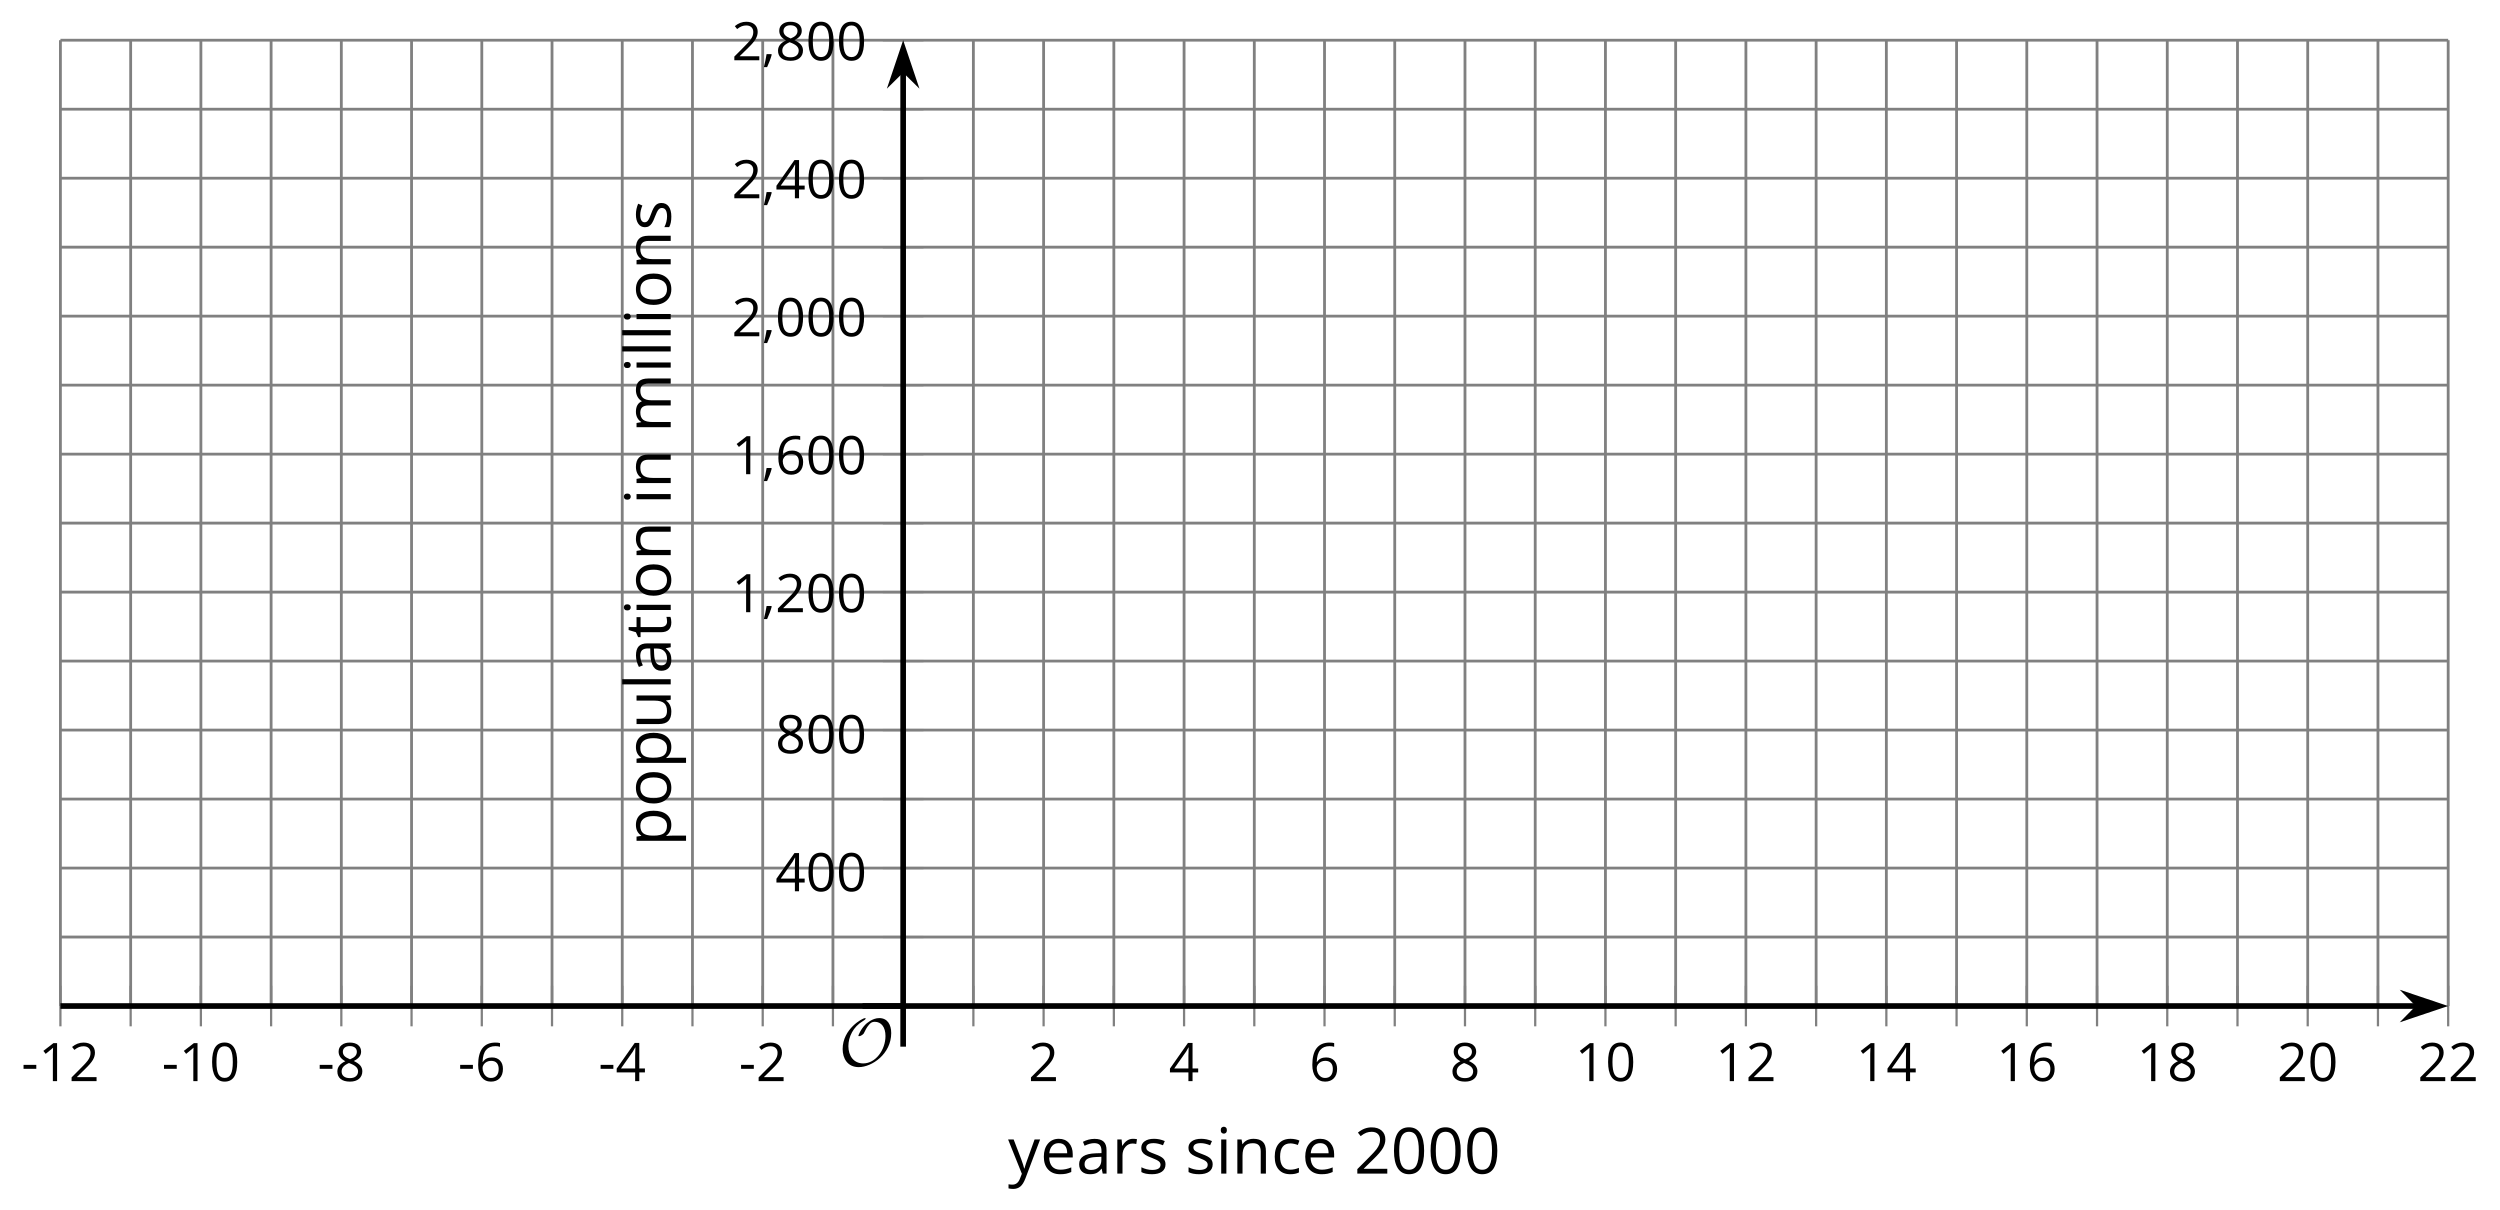 <?xml version='1.0' encoding='UTF-8'?>
<!-- This file was generated by dvisvgm 2.1.3 -->
<svg height='214.525pt' version='1.1' viewBox='-72 -72 443.062 214.525' width='443.062pt' xmlns='http://www.w3.org/2000/svg' xmlns:xlink='http://www.w3.org/1999/xlink'>
<defs>
<path d='M9.289 -5.762C9.289 -7.281 8.62 -8.428 7.161 -8.428C5.918 -8.428 4.866 -7.424 4.782 -7.352C3.826 -6.408 3.467 -5.332 3.467 -5.308C3.467 -5.236 3.527 -5.224 3.587 -5.224C3.814 -5.224 4.005 -5.344 4.184 -5.475C4.399 -5.631 4.411 -5.667 4.543 -5.942C4.651 -6.181 4.926 -6.767 5.368 -7.269C5.655 -7.592 5.894 -7.771 6.372 -7.771C7.532 -7.771 8.273 -6.814 8.273 -5.248C8.273 -2.809 6.539 -0.395 4.328 -0.395C2.63 -0.395 1.698 -1.745 1.698 -3.455C1.698 -5.081 2.534 -6.874 4.28 -7.902C4.399 -7.974 4.758 -8.189 4.758 -8.345C4.758 -8.428 4.663 -8.428 4.639 -8.428C4.22 -8.428 0.681 -6.528 0.681 -2.941C0.681 -1.267 1.554 0.263 3.539 0.263C5.87 0.263 9.289 -2.08 9.289 -5.762Z' id='g5-79'/>
<use id='g12-16' transform='scale(1.2)' xlink:href='#g4-16'/>
<use id='g12-18' transform='scale(1.2)' xlink:href='#g4-18'/>
<use id='g12-65' transform='scale(1.2)' xlink:href='#g4-65'/>
<use id='g12-67' transform='scale(1.2)' xlink:href='#g4-67'/>
<use id='g12-69' transform='scale(1.2)' xlink:href='#g4-69'/>
<use id='g12-73' transform='scale(1.2)' xlink:href='#g4-73'/>
<use id='g12-76' transform='scale(1.2)' xlink:href='#g4-76'/>
<use id='g12-77' transform='scale(1.2)' xlink:href='#g4-77'/>
<use id='g12-78' transform='scale(1.2)' xlink:href='#g4-78'/>
<use id='g12-79' transform='scale(1.2)' xlink:href='#g4-79'/>
<use id='g12-80' transform='scale(1.2)' xlink:href='#g4-80'/>
<use id='g12-82' transform='scale(1.2)' xlink:href='#g4-82'/>
<use id='g12-83' transform='scale(1.2)' xlink:href='#g4-83'/>
<use id='g12-84' transform='scale(1.2)' xlink:href='#g4-84'/>
<use id='g12-85' transform='scale(1.2)' xlink:href='#g4-85'/>
<use id='g12-89' transform='scale(1.2)' xlink:href='#g4-89'/>
<path d='M1.611 -1.096H0.773C0.732 -0.815 0.663 -0.437 0.562 0.032C0.465 0.502 0.373 0.898 0.29 1.215H0.866C1.027 0.866 1.183 0.488 1.335 0.083C1.487 -0.327 1.602 -0.681 1.68 -0.99L1.611 -1.096Z' id='g4-12'/>
<path d='M0.387 -2.178H2.647V-2.878H0.387V-2.178Z' id='g4-13'/>
<path d='M4.922 -3.375C4.922 -4.498 4.733 -5.355 4.355 -5.948C3.973 -6.542 3.421 -6.837 2.689 -6.837C1.938 -6.837 1.381 -6.552 1.018 -5.985S0.47 -4.549 0.47 -3.375C0.47 -2.238 0.658 -1.377 1.036 -0.792C1.413 -0.203 1.966 0.092 2.689 0.092C3.444 0.092 4.006 -0.193 4.374 -0.769C4.738 -1.344 4.922 -2.21 4.922 -3.375ZM1.243 -3.375C1.243 -4.355 1.358 -5.064 1.588 -5.506C1.819 -5.953 2.187 -6.174 2.689 -6.174C3.2 -6.174 3.568 -5.948 3.794 -5.497C4.024 -5.051 4.139 -4.342 4.139 -3.375S4.024 -1.699 3.794 -1.243C3.568 -0.792 3.2 -0.566 2.689 -0.566C2.187 -0.566 1.819 -0.792 1.588 -1.234C1.358 -1.685 1.243 -2.394 1.243 -3.375Z' id='g4-16'/>
<path d='M3.292 0V-6.731H2.647L0.866 -5.355L1.271 -4.83C1.92 -5.359 2.288 -5.658 2.366 -5.727S2.518 -5.866 2.583 -5.93C2.56 -5.576 2.546 -5.198 2.546 -4.797V0H3.292Z' id='g4-17'/>
<path d='M4.885 0V-0.709H1.423V-0.746L2.896 -2.187C3.554 -2.827 4.001 -3.352 4.24 -3.771S4.599 -4.609 4.599 -5.037C4.599 -5.585 4.42 -6.018 4.061 -6.344C3.702 -6.667 3.204 -6.828 2.574 -6.828C1.842 -6.828 1.169 -6.57 0.548 -6.054L0.953 -5.534C1.262 -5.778 1.538 -5.944 1.786 -6.036C2.04 -6.128 2.302 -6.174 2.583 -6.174C2.97 -6.174 3.273 -6.068 3.49 -5.856C3.706 -5.649 3.817 -5.364 3.817 -5.005C3.817 -4.751 3.775 -4.512 3.688 -4.291S3.471 -3.844 3.301 -3.61S2.772 -2.988 2.233 -2.44L0.46 -0.658V0H4.885Z' id='g4-18'/>
<path d='M5.203 -1.547V-2.242H4.204V-6.768H3.393L0.198 -2.215V-1.547H3.471V0H4.204V-1.547H5.203ZM3.471 -2.242H0.962L3.066 -5.235C3.195 -5.428 3.333 -5.672 3.481 -5.967H3.518C3.485 -5.414 3.471 -4.917 3.471 -4.48V-2.242Z' id='g4-20'/>
<path d='M0.539 -2.878C0.539 -1.943 0.741 -1.215 1.151 -0.691C1.561 -0.17 2.113 0.092 2.808 0.092C3.458 0.092 3.978 -0.11 4.355 -0.506C4.742 -0.912 4.931 -1.459 4.931 -2.159C4.931 -2.785 4.756 -3.283 4.411 -3.646C4.061 -4.01 3.582 -4.194 2.979 -4.194C2.247 -4.194 1.713 -3.932 1.377 -3.402H1.321C1.358 -4.365 1.565 -5.074 1.948 -5.525C2.33 -5.971 2.878 -6.197 3.6 -6.197C3.904 -6.197 4.176 -6.16 4.411 -6.082V-6.74C4.213 -6.8 3.936 -6.828 3.591 -6.828C2.583 -6.828 1.823 -6.501 1.308 -5.847C0.797 -5.189 0.539 -4.199 0.539 -2.878ZM2.799 -0.557C2.509 -0.557 2.251 -0.635 2.026 -0.797C1.805 -0.958 1.63 -1.174 1.506 -1.446S1.321 -2.012 1.321 -2.33C1.321 -2.546 1.39 -2.753 1.529 -2.951C1.662 -3.149 1.846 -3.306 2.076 -3.421S2.56 -3.591 2.836 -3.591C3.283 -3.591 3.614 -3.462 3.84 -3.209S4.176 -2.606 4.176 -2.159C4.176 -1.639 4.056 -1.243 3.812 -0.967C3.573 -0.695 3.237 -0.557 2.799 -0.557Z' id='g4-22'/>
<path d='M2.689 -6.828C2.086 -6.828 1.602 -6.685 1.243 -6.39C0.879 -6.105 0.7 -5.714 0.7 -5.226C0.7 -4.88 0.792 -4.572 0.976 -4.291C1.16 -4.015 1.464 -3.757 1.888 -3.518C0.948 -3.089 0.479 -2.486 0.479 -1.717C0.479 -1.142 0.672 -0.695 1.059 -0.378C1.446 -0.064 1.998 0.092 2.716 0.092C3.393 0.092 3.927 -0.074 4.319 -0.405C4.71 -0.741 4.903 -1.188 4.903 -1.745C4.903 -2.122 4.788 -2.454 4.558 -2.744C4.328 -3.029 3.941 -3.301 3.393 -3.564C3.844 -3.789 4.171 -4.038 4.378 -4.309S4.687 -4.885 4.687 -5.216C4.687 -5.718 4.507 -6.114 4.148 -6.4S3.301 -6.828 2.689 -6.828ZM1.234 -1.699C1.234 -2.03 1.335 -2.316 1.542 -2.551C1.75 -2.79 2.081 -3.006 2.537 -3.204C3.131 -2.988 3.55 -2.762 3.789 -2.532C4.029 -2.297 4.148 -2.035 4.148 -1.736C4.148 -1.363 4.019 -1.068 3.766 -0.852S3.154 -0.529 2.698 -0.529C2.233 -0.529 1.874 -0.631 1.621 -0.838C1.363 -1.045 1.234 -1.331 1.234 -1.699ZM2.68 -6.206C3.071 -6.206 3.375 -6.114 3.6 -5.93C3.821 -5.75 3.932 -5.502 3.932 -5.193C3.932 -4.913 3.84 -4.664 3.656 -4.452C3.476 -4.24 3.163 -4.042 2.726 -3.858C2.238 -4.061 1.901 -4.263 1.722 -4.466S1.45 -4.913 1.45 -5.193C1.45 -5.502 1.561 -5.746 1.777 -5.93S2.297 -6.206 2.68 -6.206Z' id='g4-24'/>
<path d='M3.913 0H4.48V-3.444C4.48 -4.033 4.337 -4.461 4.042 -4.728C3.757 -4.995 3.31 -5.129 2.707 -5.129C2.408 -5.129 2.113 -5.092 1.814 -5.014C1.519 -4.936 1.248 -4.83 0.999 -4.696L1.234 -4.111C1.763 -4.369 2.242 -4.498 2.661 -4.498C3.034 -4.498 3.306 -4.401 3.481 -4.217C3.646 -4.024 3.734 -3.734 3.734 -3.338V-3.025L2.878 -2.997C1.248 -2.947 0.433 -2.413 0.433 -1.395C0.433 -0.921 0.576 -0.552 0.856 -0.295C1.142 -0.037 1.533 0.092 2.035 0.092C2.408 0.092 2.721 0.037 2.974 -0.074C3.223 -0.189 3.471 -0.401 3.725 -0.718H3.762L3.913 0ZM2.187 -0.539C1.888 -0.539 1.653 -0.612 1.483 -0.755C1.317 -0.898 1.234 -1.11 1.234 -1.386C1.234 -1.74 1.367 -1.998 1.639 -2.164C1.906 -2.334 2.343 -2.426 2.951 -2.449L3.715 -2.482V-2.026C3.715 -1.556 3.582 -1.192 3.306 -0.93C3.039 -0.668 2.661 -0.539 2.187 -0.539Z' id='g4-65'/>
<path d='M2.827 0.092C3.338 0.092 3.766 0.005 4.102 -0.17V-0.847C3.66 -0.668 3.227 -0.576 2.808 -0.576C2.316 -0.576 1.948 -0.741 1.694 -1.073C1.446 -1.404 1.321 -1.878 1.321 -2.5C1.321 -3.808 1.832 -4.461 2.859 -4.461C3.011 -4.461 3.191 -4.438 3.389 -4.392C3.587 -4.351 3.771 -4.296 3.941 -4.227L4.176 -4.876C4.038 -4.945 3.849 -5.009 3.605 -5.06S3.122 -5.138 2.878 -5.138C2.127 -5.138 1.547 -4.908 1.142 -4.448C0.732 -3.987 0.529 -3.333 0.529 -2.491C0.529 -1.667 0.727 -1.031 1.133 -0.58C1.529 -0.134 2.095 0.092 2.827 0.092Z' id='g4-67'/>
<path d='M2.942 0.092C3.283 0.092 3.573 0.064 3.812 0.018C4.056 -0.037 4.309 -0.12 4.581 -0.235V-0.916C4.052 -0.691 3.513 -0.576 2.97 -0.576C2.454 -0.576 2.053 -0.727 1.768 -1.036C1.487 -1.344 1.335 -1.791 1.321 -2.385H4.797V-2.868C4.797 -3.55 4.613 -4.098 4.245 -4.512C3.877 -4.931 3.375 -5.138 2.744 -5.138C2.067 -5.138 1.533 -4.899 1.133 -4.42C0.727 -3.941 0.529 -3.297 0.529 -2.482C0.529 -1.676 0.746 -1.045 1.179 -0.589C1.607 -0.134 2.196 0.092 2.942 0.092ZM2.735 -4.498C3.135 -4.498 3.439 -4.369 3.656 -4.116C3.872 -3.858 3.978 -3.49 3.978 -3.006H1.34C1.381 -3.471 1.524 -3.84 1.768 -4.102C2.007 -4.365 2.33 -4.498 2.735 -4.498Z' id='g4-69'/>
<path d='M1.575 0V-5.046H0.81V0H1.575ZM0.746 -6.413C0.746 -6.243 0.787 -6.114 0.875 -6.031C0.962 -5.944 1.068 -5.902 1.197 -5.902C1.321 -5.902 1.427 -5.944 1.515 -6.031C1.602 -6.114 1.648 -6.243 1.648 -6.413S1.602 -6.713 1.515 -6.796S1.321 -6.92 1.197 -6.92C1.068 -6.92 0.962 -6.878 0.875 -6.796C0.787 -6.717 0.746 -6.588 0.746 -6.413Z' id='g4-73'/>
<path d='M1.575 0V-7.164H0.81V0H1.575Z' id='g4-76'/>
<path d='M7.242 0H8.006V-3.292C8.006 -3.936 7.864 -4.406 7.578 -4.696C7.297 -4.991 6.869 -5.138 6.298 -5.138C5.935 -5.138 5.608 -5.06 5.322 -4.908S4.82 -4.544 4.669 -4.282H4.632C4.388 -4.853 3.872 -5.138 3.085 -5.138C2.758 -5.138 2.468 -5.069 2.201 -4.931C1.943 -4.793 1.736 -4.599 1.593 -4.355H1.556L1.432 -5.046H0.81V0H1.575V-2.647C1.575 -3.301 1.685 -3.771 1.906 -4.061C2.132 -4.346 2.482 -4.489 2.96 -4.489C3.324 -4.489 3.596 -4.388 3.766 -4.19C3.936 -3.987 4.024 -3.683 4.024 -3.283V0H4.788V-2.818C4.788 -3.384 4.903 -3.808 5.129 -4.079S5.709 -4.489 6.183 -4.489C6.547 -4.489 6.814 -4.388 6.984 -4.19C7.155 -3.987 7.242 -3.683 7.242 -3.283V0Z' id='g4-77'/>
<path d='M4.263 0H5.028V-3.292C5.028 -3.936 4.876 -4.406 4.567 -4.696C4.259 -4.991 3.803 -5.138 3.195 -5.138C2.85 -5.138 2.532 -5.069 2.251 -4.936C1.971 -4.797 1.75 -4.604 1.593 -4.355H1.556L1.432 -5.046H0.81V0H1.575V-2.647C1.575 -3.306 1.699 -3.775 1.943 -4.061S2.574 -4.489 3.103 -4.489C3.504 -4.489 3.794 -4.388 3.983 -4.185S4.263 -3.674 4.263 -3.264V0Z' id='g4-78'/>
<path d='M5.166 -2.528C5.166 -3.329 4.959 -3.964 4.54 -4.434C4.125 -4.903 3.564 -5.138 2.859 -5.138C2.127 -5.138 1.556 -4.908 1.146 -4.448C0.737 -3.992 0.529 -3.352 0.529 -2.528C0.529 -1.998 0.626 -1.533 0.815 -1.137S1.275 -0.437 1.625 -0.226S2.376 0.092 2.827 0.092C3.559 0.092 4.13 -0.138 4.544 -0.599C4.959 -1.064 5.166 -1.704 5.166 -2.528ZM1.321 -2.528C1.321 -3.177 1.45 -3.669 1.704 -3.996S2.334 -4.489 2.836 -4.489C3.343 -4.489 3.725 -4.323 3.987 -3.987C4.245 -3.656 4.374 -3.168 4.374 -2.528C4.374 -1.878 4.245 -1.39 3.987 -1.05C3.725 -0.718 3.347 -0.548 2.845 -0.548S1.966 -0.718 1.708 -1.054S1.321 -1.883 1.321 -2.528Z' id='g4-79'/>
<path d='M3.158 0.092C3.817 0.092 4.328 -0.138 4.696 -0.599C5.069 -1.054 5.253 -1.699 5.253 -2.528C5.253 -3.352 5.074 -3.996 4.705 -4.452C4.346 -4.908 3.826 -5.138 3.158 -5.138C2.822 -5.138 2.523 -5.078 2.261 -4.954S1.773 -4.632 1.575 -4.355H1.538L1.432 -5.046H0.81V2.265H1.575V0.189C1.575 -0.074 1.556 -0.355 1.519 -0.649H1.575C1.759 -0.396 1.989 -0.212 2.256 -0.092C2.532 0.032 2.832 0.092 3.158 0.092ZM3.048 -4.489C3.494 -4.489 3.844 -4.319 4.088 -3.987C4.337 -3.646 4.461 -3.168 4.461 -2.537C4.461 -1.915 4.337 -1.432 4.088 -1.077C3.844 -0.723 3.504 -0.548 3.066 -0.548C2.546 -0.548 2.164 -0.7 1.929 -1.004C1.694 -1.312 1.575 -1.819 1.575 -2.528V-2.698C1.579 -3.32 1.699 -3.775 1.929 -4.061S2.532 -4.489 3.048 -4.489Z' id='g4-80'/>
<path d='M3.112 -5.138C2.795 -5.138 2.505 -5.051 2.242 -4.871S1.754 -4.438 1.565 -4.111H1.529L1.441 -5.046H0.81V0H1.575V-2.707C1.575 -3.2 1.722 -3.614 2.007 -3.946C2.302 -4.277 2.647 -4.443 3.057 -4.443C3.218 -4.443 3.402 -4.42 3.61 -4.374L3.715 -5.083C3.536 -5.12 3.338 -5.138 3.112 -5.138Z' id='g4-82'/>
<path d='M4.065 -1.377C4.065 -1.713 3.959 -1.989 3.748 -2.21C3.541 -2.431 3.135 -2.652 2.537 -2.868C2.099 -3.029 1.805 -3.154 1.653 -3.241S1.39 -3.416 1.317 -3.513C1.252 -3.61 1.215 -3.725 1.215 -3.858C1.215 -4.056 1.308 -4.213 1.492 -4.328S1.948 -4.498 2.311 -4.498C2.721 -4.498 3.181 -4.392 3.688 -4.185L3.959 -4.807C3.439 -5.028 2.91 -5.138 2.366 -5.138C1.782 -5.138 1.326 -5.018 0.99 -4.779C0.654 -4.544 0.488 -4.217 0.488 -3.808C0.488 -3.577 0.534 -3.379 0.635 -3.214C0.727 -3.048 0.875 -2.901 1.077 -2.772C1.271 -2.638 1.607 -2.486 2.076 -2.311C2.569 -2.122 2.901 -1.957 3.076 -1.814C3.241 -1.676 3.329 -1.51 3.329 -1.312C3.329 -1.05 3.223 -0.856 3.006 -0.727C2.79 -0.603 2.486 -0.539 2.086 -0.539C1.828 -0.539 1.561 -0.576 1.28 -0.645C1.004 -0.714 0.746 -0.81 0.502 -0.935V-0.226C0.875 -0.014 1.4 0.092 2.067 0.092C2.698 0.092 3.191 -0.037 3.541 -0.29S4.065 -0.907 4.065 -1.377Z' id='g4-83'/>
<path d='M2.44 -0.539C2.187 -0.539 1.989 -0.622 1.846 -0.783S1.63 -1.179 1.63 -1.483V-4.452H3.094V-5.046H1.63V-6.215H1.188L0.866 -5.138L0.143 -4.82V-4.452H0.866V-1.45C0.866 -0.424 1.354 0.092 2.33 0.092C2.459 0.092 2.606 0.078 2.762 0.055C2.928 0.028 3.048 -0.005 3.131 -0.046V-0.631C3.057 -0.608 2.956 -0.589 2.832 -0.571C2.707 -0.548 2.574 -0.539 2.44 -0.539Z' id='g4-84'/>
<path d='M1.529 -5.046H0.755V-1.745C0.755 -1.105 0.907 -0.635 1.215 -0.345C1.519 -0.055 1.98 0.092 2.592 0.092C2.947 0.092 3.264 0.028 3.545 -0.106C3.821 -0.239 4.038 -0.428 4.194 -0.677H4.236L4.346 0H4.977V-5.046H4.213V-2.394C4.213 -1.74 4.088 -1.271 3.849 -0.981C3.6 -0.691 3.218 -0.548 2.689 -0.548C2.288 -0.548 1.998 -0.649 1.809 -0.852S1.529 -1.363 1.529 -1.773V-5.046Z' id='g4-85'/>
<path d='M0.009 -5.046L2.044 0.028L1.763 0.746C1.538 1.335 1.165 1.63 0.64 1.63C0.433 1.63 0.244 1.611 0.074 1.575V2.187C0.299 2.238 0.529 2.265 0.764 2.265C1.183 2.265 1.533 2.145 1.823 1.906C2.109 1.671 2.357 1.266 2.574 0.7L4.742 -5.046H3.923C3.218 -3.094 2.799 -1.929 2.67 -1.547C2.546 -1.169 2.463 -0.902 2.422 -0.746H2.385C2.325 -1.036 2.178 -1.51 1.934 -2.169L0.829 -5.046H0.009Z' id='g4-89'/>
<use id='g7-13' xlink:href='#g4-13'/>
<use id='g7-16' xlink:href='#g4-16'/>
<use id='g7-17' xlink:href='#g4-17'/>
<use id='g7-18' xlink:href='#g4-18'/>
<use id='g7-20' xlink:href='#g4-20'/>
<use id='g7-22' xlink:href='#g4-22'/>
<use id='g7-24' xlink:href='#g4-24'/>
</defs>
<g id='page1'>
<path d='M-48.844 106.293V-64.875M-23.953 106.293V-64.875M0.938 106.293V-64.875M25.832 106.293V-64.875M50.722 106.293V-64.875M75.617 106.293V-64.875M100.507 106.293V-64.875M125.402 106.293V-64.875M150.293 106.293V-64.875M175.183 106.293V-64.875M200.078 106.293V-64.875M224.968 106.293V-64.875M249.863 106.293V-64.875M274.753 106.293V-64.875M299.648 106.293V-64.875M324.539 106.293V-64.875M349.433 106.293V-64.875' fill='none' stroke='#808080' stroke-linejoin='bevel' stroke-miterlimit='10.037' stroke-width='0.5'/>
<path d='M-61.293 106.293V-64.875M-36.398 106.293V-64.875M-11.508 106.293V-64.875M13.387 106.293V-64.875M38.277 106.293V-64.875M63.171 106.293V-64.875M112.953 106.293V-64.875M137.847 106.293V-64.875M162.738 106.293V-64.875M187.632 106.293V-64.875M212.523 106.293V-64.875M237.418 106.293V-64.875M262.308 106.293V-64.875M287.199 106.293V-64.875M312.093 106.293V-64.875M336.984 106.293V-64.875M361.878 106.293V-64.875' fill='none' stroke='#808080' stroke-linejoin='bevel' stroke-miterlimit='10.037' stroke-width='0.5'/>
<path d='M-61.293 94.066H361.878M-61.293 69.613H361.878M-61.293 45.16H361.878M-61.293 20.707H361.878M-61.293 -3.742H361.878M-61.293 -28.195H361.878M-61.293 -52.648H361.878' fill='none' stroke='#808080' stroke-linejoin='bevel' stroke-miterlimit='10.037' stroke-width='0.5'/>
<path d='M-61.293 81.84H361.878M-61.293 57.387H361.878M-61.293 32.934H361.878M-61.293 8.48H361.878M-61.293 -15.969H361.878M-61.293 -40.422H361.878M-61.293 -64.875H361.878' fill='none' stroke='#808080' stroke-linejoin='bevel' stroke-miterlimit='10.037' stroke-width='0.5'/>
<path d='M-48.844 109.894V102.691M-23.953 109.894V102.691M0.938 109.894V102.691M25.832 109.894V102.691M50.722 109.894V102.691M75.617 109.894V102.691M100.507 109.894V102.691M125.402 109.894V102.691M150.293 109.894V102.691M175.183 109.894V102.691M200.078 109.894V102.691M224.968 109.894V102.691M249.863 109.894V102.691M274.753 109.894V102.691M299.648 109.894V102.691M324.539 109.894V102.691M349.433 109.894V102.691' fill='none' stroke='#808080' stroke-linejoin='bevel' stroke-miterlimit='10.037' stroke-width='0.4'/>
<path d='M-61.293 109.894V102.691M-36.398 109.894V102.691M-11.508 109.894V102.691M13.387 109.894V102.691M38.277 109.894V102.691M63.171 109.894V102.691M112.953 109.894V102.691M137.847 109.894V102.691M162.738 109.894V102.691M187.632 109.894V102.691M212.523 109.894V102.691M237.418 109.894V102.691M262.308 109.894V102.691M287.199 109.894V102.691M312.093 109.894V102.691M336.984 109.894V102.691M361.878 109.894V102.691' fill='none' stroke='#808080' stroke-linejoin='bevel' stroke-miterlimit='10.037' stroke-width='0.4'/>
<path d='M84.461 94.066H91.664M84.461 69.613H91.664M84.461 45.16H91.664M84.461 20.707H91.664M84.461 -3.742H91.664M84.461 -28.195H91.664M84.461 -52.648H91.664' fill='none' stroke='#808080' stroke-linejoin='bevel' stroke-miterlimit='10.037' stroke-width='0.4'/>
<path d='M84.461 81.84H91.664M84.461 57.387H91.664M84.461 32.934H91.664M84.461 8.48H91.664M84.461 -15.969H91.664M84.461 -40.422H91.664M84.461 -64.875H91.664' fill='none' stroke='#808080' stroke-linejoin='bevel' stroke-miterlimit='10.037' stroke-width='0.4'/>
<path d='M-61.293 106.293H356.586' fill='none' stroke='#000000' stroke-linejoin='bevel' stroke-miterlimit='10.037' stroke-width='1'/>
<path d='M360.305 106.293L355.113 104.547L356.832 106.293L355.113 108.039Z'/>
<path d='M360.305 106.293L355.113 104.547L356.832 106.293L355.113 108.039Z' fill='none' stroke='#000000' stroke-miterlimit='10.037' stroke-width='1'/>
<path d='M88.062 106.293V-59.582' fill='none' stroke='#000000' stroke-linejoin='bevel' stroke-miterlimit='10.037' stroke-width='1'/>
<path d='M88.062 -63.301L86.316 -58.109L88.062 -59.832L89.809 -58.109Z'/>
<path d='M88.062 -63.301L86.316 -58.109L88.062 -59.832L89.809 -58.109Z' fill='none' stroke='#000000' stroke-miterlimit='10.037' stroke-width='1'/>
<g transform='matrix(1 0 0 1 -17.632 49.538)'>
<use x='-50.583' xlink:href='#g7-13' y='70.061'/>
<use x='-47.545' xlink:href='#g7-17' y='70.061'/>
<use x='-42.14' xlink:href='#g7-18' y='70.061'/>
</g>
<g transform='matrix(1 0 0 1 7.26 49.538)'>
<use x='-50.583' xlink:href='#g7-13' y='70.061'/>
<use x='-47.545' xlink:href='#g7-17' y='70.061'/>
<use x='-42.14' xlink:href='#g7-16' y='70.061'/>
</g>
<g transform='matrix(1 0 0 1 34.855 49.538)'>
<use x='-50.583' xlink:href='#g7-13' y='70.061'/>
<use x='-47.545' xlink:href='#g7-24' y='70.061'/>
</g>
<g transform='matrix(1 0 0 1 59.747 49.538)'>
<use x='-50.583' xlink:href='#g7-13' y='70.061'/>
<use x='-47.545' xlink:href='#g7-22' y='70.061'/>
</g>
<g transform='matrix(1 0 0 1 84.639 49.538)'>
<use x='-50.583' xlink:href='#g7-13' y='70.061'/>
<use x='-47.545' xlink:href='#g7-20' y='70.061'/>
</g>
<g transform='matrix(1 0 0 1 109.532 49.538)'>
<use x='-50.583' xlink:href='#g7-13' y='70.061'/>
<use x='-47.545' xlink:href='#g7-18' y='70.061'/>
</g>
<g transform='matrix(1 0 0 1 160.836 49.538)'>
<use x='-50.583' xlink:href='#g7-18' y='70.061'/>
</g>
<g transform='matrix(1 0 0 1 185.728 49.538)'>
<use x='-50.583' xlink:href='#g7-20' y='70.061'/>
</g>
<g transform='matrix(1 0 0 1 210.62 49.538)'>
<use x='-50.583' xlink:href='#g7-22' y='70.061'/>
</g>
<g transform='matrix(1 0 0 1 235.513 49.538)'>
<use x='-50.583' xlink:href='#g7-24' y='70.061'/>
</g>
<g transform='matrix(1 0 0 1 257.703 49.538)'>
<use x='-50.583' xlink:href='#g7-17' y='70.061'/>
<use x='-45.178' xlink:href='#g7-16' y='70.061'/>
</g>
<g transform='matrix(1 0 0 1 282.595 49.538)'>
<use x='-50.583' xlink:href='#g7-17' y='70.061'/>
<use x='-45.178' xlink:href='#g7-18' y='70.061'/>
</g>
<g transform='matrix(1 0 0 1 307.487 49.538)'>
<use x='-50.583' xlink:href='#g7-17' y='70.061'/>
<use x='-45.178' xlink:href='#g7-20' y='70.061'/>
</g>
<g transform='matrix(1 0 0 1 332.38 49.538)'>
<use x='-50.583' xlink:href='#g7-17' y='70.061'/>
<use x='-45.178' xlink:href='#g7-22' y='70.061'/>
</g>
<g transform='matrix(1 0 0 1 357.272 49.538)'>
<use x='-50.583' xlink:href='#g7-17' y='70.061'/>
<use x='-45.178' xlink:href='#g7-24' y='70.061'/>
</g>
<g transform='matrix(1 0 0 1 382.164 49.538)'>
<use x='-50.583' xlink:href='#g7-18' y='70.061'/>
<use x='-45.178' xlink:href='#g7-16' y='70.061'/>
</g>
<g transform='matrix(1 0 0 1 407.057 49.538)'>
<use x='-50.583' xlink:href='#g7-18' y='70.061'/>
<use x='-45.178' xlink:href='#g7-18' y='70.061'/>
</g>
<g transform='matrix(1 0 0 1 115.988 15.89)'>
<use x='-50.583' xlink:href='#g4-20' y='70.061'/>
<use x='-45.178' xlink:href='#g4-16' y='70.061'/>
<use x='-39.774' xlink:href='#g4-16' y='70.061'/>
</g>
<g transform='matrix(1 0 0 1 115.988 -8.563)'>
<use x='-50.583' xlink:href='#g4-24' y='70.061'/>
<use x='-45.178' xlink:href='#g4-16' y='70.061'/>
<use x='-39.774' xlink:href='#g4-16' y='70.061'/>
</g>
<g transform='matrix(1 0 0 1 108.265 -33.567)'>
<use x='-50.583' xlink:href='#g4-17' y='70.061'/>
<use x='-45.178' xlink:href='#g4-12' y='70.061'/>
<use x='-42.86' xlink:href='#g4-18' y='70.061'/>
<use x='-37.456' xlink:href='#g4-16' y='70.061'/>
<use x='-32.051' xlink:href='#g4-16' y='70.061'/>
</g>
<g transform='matrix(1 0 0 1 108.265 -58.019)'>
<use x='-50.583' xlink:href='#g4-17' y='70.061'/>
<use x='-45.178' xlink:href='#g4-12' y='70.061'/>
<use x='-42.86' xlink:href='#g4-22' y='70.061'/>
<use x='-37.456' xlink:href='#g4-16' y='70.061'/>
<use x='-32.051' xlink:href='#g4-16' y='70.061'/>
</g>
<g transform='matrix(1 0 0 1 108.265 -82.472)'>
<use x='-50.583' xlink:href='#g4-18' y='70.061'/>
<use x='-45.178' xlink:href='#g4-12' y='70.061'/>
<use x='-42.86' xlink:href='#g4-16' y='70.061'/>
<use x='-37.456' xlink:href='#g4-16' y='70.061'/>
<use x='-32.051' xlink:href='#g4-16' y='70.061'/>
</g>
<g transform='matrix(1 0 0 1 108.265 -106.925)'>
<use x='-50.583' xlink:href='#g4-18' y='70.061'/>
<use x='-45.178' xlink:href='#g4-12' y='70.061'/>
<use x='-42.86' xlink:href='#g4-20' y='70.061'/>
<use x='-37.456' xlink:href='#g4-16' y='70.061'/>
<use x='-32.051' xlink:href='#g4-16' y='70.061'/>
</g>
<g transform='matrix(1 0 0 1 108.265 -131.377)'>
<use x='-50.583' xlink:href='#g4-18' y='70.061'/>
<use x='-45.178' xlink:href='#g4-12' y='70.061'/>
<use x='-42.86' xlink:href='#g4-24' y='70.061'/>
<use x='-37.456' xlink:href='#g4-16' y='70.061'/>
<use x='-32.051' xlink:href='#g4-16' y='70.061'/>
</g>
<g transform='matrix(1 0 0 1 127.24 46.797)'>
<use x='-50.583' xlink:href='#g5-79' y='70.061'/>
</g>
<path d='M88.062 113.492V106.293' fill='none' stroke='#000000' stroke-linejoin='bevel' stroke-miterlimit='10.037' stroke-width='1'/>
<path d='M80.863 106.293H88.062' fill='none' stroke='#000000' stroke-linejoin='bevel' stroke-miterlimit='10.037' stroke-width='1'/>
<g transform='matrix(1 0 0 1 157.229 65.93)'>
<use x='-50.583' xlink:href='#g12-89' y='70.061'/>
<use x='-44.87' xlink:href='#g12-69' y='70.061'/>
<use x='-38.498' xlink:href='#g12-65' y='70.061'/>
<use x='-32.184' xlink:href='#g12-82' y='70.061'/>
<use x='-27.55' xlink:href='#g12-83' y='70.061'/>
<use x='-19.191' xlink:href='#g12-83' y='70.061'/>
<use x='-13.774' xlink:href='#g12-73' y='70.061'/>
<use x='-10.912' xlink:href='#g12-78' y='70.061'/>
<use x='-3.949' xlink:href='#g12-67' y='70.061'/>
<use x='1.457' xlink:href='#g12-69' y='70.061'/>
<use x='10.77' xlink:href='#g12-18' y='70.061'/>
<use x='17.255' xlink:href='#g12-16' y='70.061'/>
<use x='23.74' xlink:href='#g12-16' y='70.061'/>
<use x='30.225' xlink:href='#g12-16' y='70.061'/>
</g>
<g transform='matrix(0 -1 1 0 -23.195 27.402)'>
<use x='-50.583' xlink:href='#g12-80' y='70.061'/>
<use x='-43.632' xlink:href='#g12-79' y='70.061'/>
<use x='-36.772' xlink:href='#g12-80' y='70.061'/>
<use x='-29.822' xlink:href='#g12-85' y='70.061'/>
<use x='-22.859' xlink:href='#g12-76' y='70.061'/>
<use x='-19.997' xlink:href='#g12-65' y='70.061'/>
<use x='-13.683' xlink:href='#g12-84' y='70.061'/>
<use x='-9.674' xlink:href='#g12-73' y='70.061'/>
<use x='-6.811' xlink:href='#g12-79' y='70.061'/>
<use x='0.048' xlink:href='#g12-78' y='70.061'/>
<use x='9.952' xlink:href='#g12-73' y='70.061'/>
<use x='12.814' xlink:href='#g12-78' y='70.061'/>
<use x='22.718' xlink:href='#g12-77' y='70.061'/>
<use x='33.28' xlink:href='#g12-73' y='70.061'/>
<use x='36.142' xlink:href='#g12-76' y='70.061'/>
<use x='39.004' xlink:href='#g12-76' y='70.061'/>
<use x='41.866' xlink:href='#g12-73' y='70.061'/>
<use x='44.728' xlink:href='#g12-79' y='70.061'/>
<use x='51.588' xlink:href='#g12-78' y='70.061'/>
<use x='58.55' xlink:href='#g12-83' y='70.061'/>
</g>
</g>
</svg>